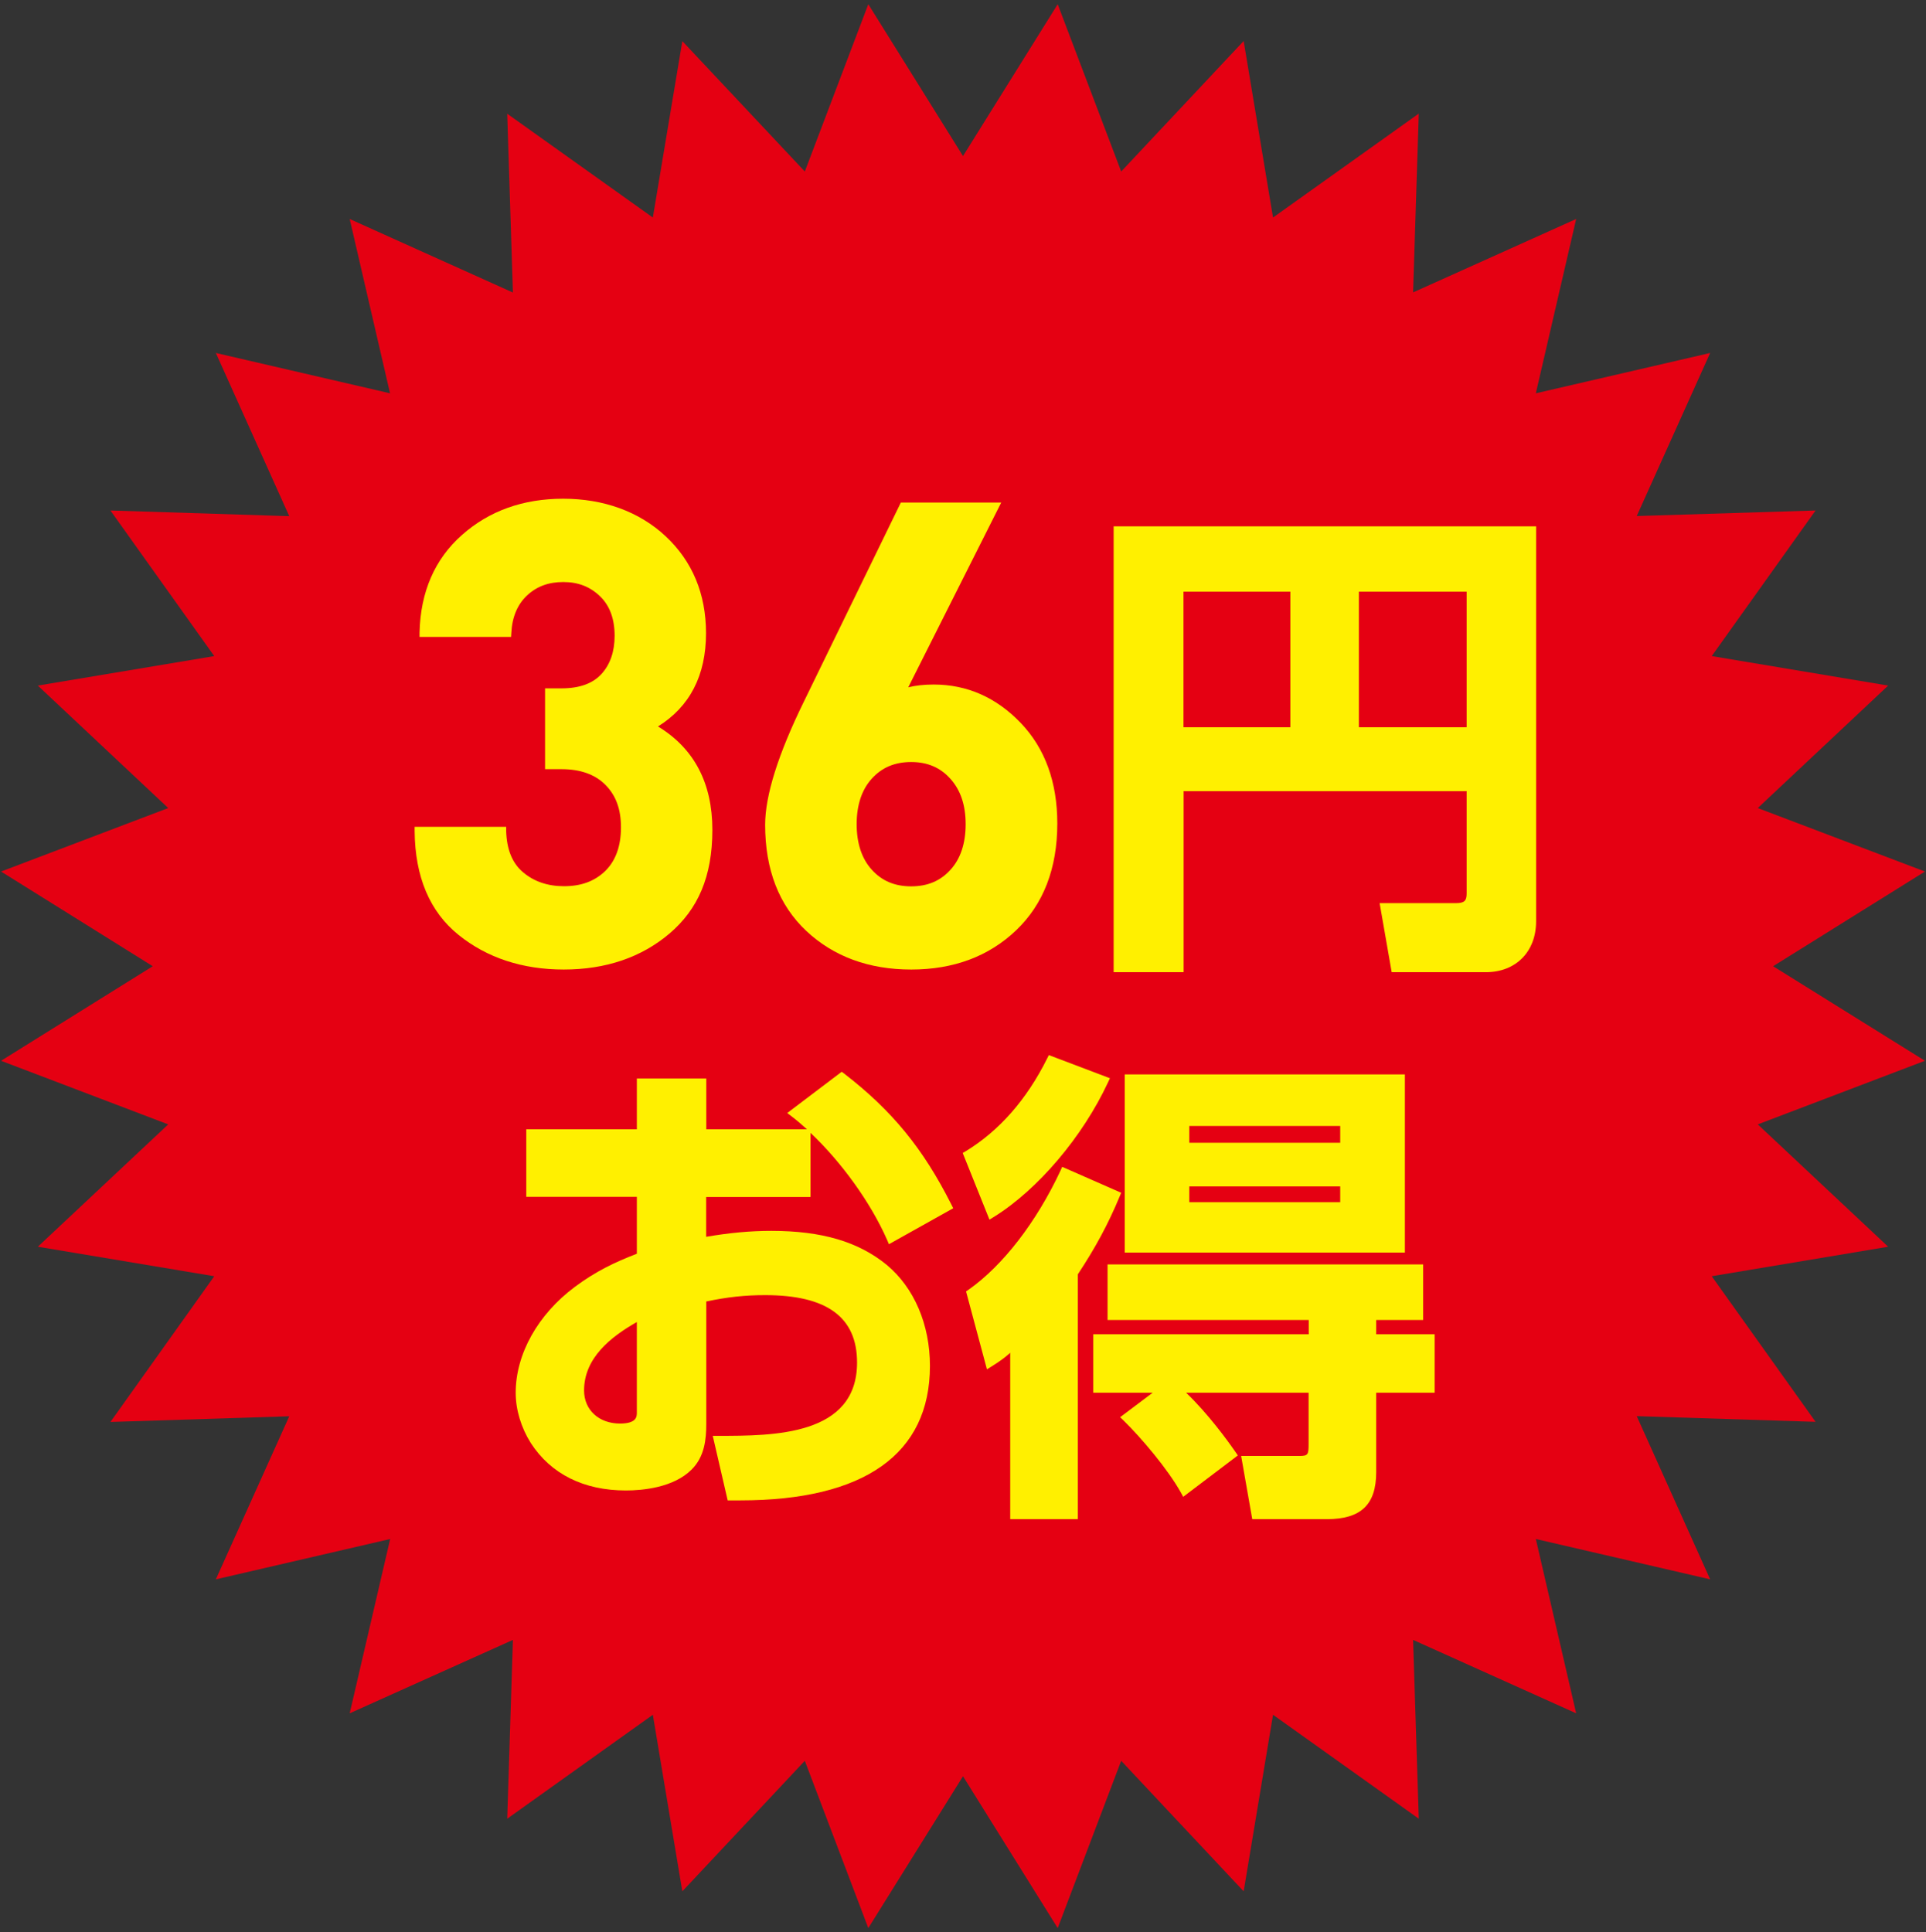 <?xml version="1.0" encoding="UTF-8"?>
<svg id="_指定医薬部外品" data-name="指定医薬部外品" xmlns="http://www.w3.org/2000/svg" viewBox="0 0 145.62 146.11">
  <rect x="0" y="0" width="145.62" height="146.11" fill="#333333" stroke="none"/>
  <defs>
    <style>
      .cls-1 {
        fill: #231815;
      }

      .cls-2 {
        fill: #fff000;
      }

      .cls-3 {
        fill: #e50012;
      }
    </style>
  </defs>
  <polygon class="cls-3" points="134.06 73.06 145.54 65.9 132.9 61.1 142.76 51.84 129.42 49.61 137.27 38.6 123.75 39.02 129.3 26.69 116.12 29.74 119.17 16.56 106.84 22.11 107.27 8.59 96.25 16.45 94.03 3.1 84.77 12.97 79.97 .32 72.81 11.8 65.65 .32 60.85 12.97 51.59 3.11 49.36 16.45 38.35 8.6 38.78 22.12 26.44 16.56 29.49 29.74 16.32 26.69 21.87 39.03 8.35 38.6 16.2 49.61 2.86 51.84 12.72 61.1 .08 65.9 11.55 73.06 .08 80.21 12.72 85.02 2.86 94.27 16.2 96.5 8.35 107.52 21.87 107.09 16.32 119.42 29.5 116.37 26.44 129.55 38.78 124 38.35 137.52 49.36 129.66 51.59 143.01 60.85 133.14 65.65 145.79 72.81 134.31 79.97 145.79 84.77 133.14 94.03 143.01 96.25 129.66 107.27 137.52 106.84 124 119.17 129.55 116.12 116.37 129.3 119.42 123.75 107.08 137.27 107.51 129.42 96.5 142.76 94.27 132.9 85.02 145.54 80.21 134.06 73.06"/>
  <g>
    <g>
      <path class="cls-1" d="M53.54,62.75c0,3.28-1.04,5.81-3.11,7.58-2.08,1.77-4.67,2.66-7.8,2.66s-5.64-.84-7.75-2.54c-2.11-1.69-3.18-4.22-3.21-7.6h6.28c.03,1.48.49,2.6,1.38,3.35.88.76,1.99,1.13,3.31,1.13s2.5-.42,3.36-1.25c.85-.84,1.28-2.01,1.28-3.52s-.43-2.6-1.28-3.45c-.85-.85-2.04-1.28-3.55-1.28h-.92v-5.46h.92c1.45,0,2.54-.39,3.26-1.18.72-.79,1.09-1.83,1.09-3.11,0-1.38-.4-2.46-1.21-3.23s-1.8-1.16-2.99-1.16-2.18.37-2.97,1.11c-.79.74-1.22,1.75-1.28,3.04h-6.28c.06-2.99,1.09-5.37,3.09-7.14,2-1.77,4.47-2.66,7.43-2.66s5.57.92,7.53,2.75c1.96,1.83,2.94,4.2,2.94,7.1,0,3.28-1.32,5.63-3.96,7.05,2.96,1.58,4.44,4.18,4.44,7.82Z"/>
      <path class="cls-1" d="M79.6,62.27c0,3.31-1.01,5.93-3.02,7.84-2.01,1.92-4.58,2.87-7.7,2.87s-5.69-.94-7.7-2.82c-2.01-1.88-3.02-4.48-3.02-7.8,0-2.19.96-5.25,2.9-9.17l7.24-14.87h6.86l-7.14,14.19c.71-.29,1.56-.43,2.56-.43,2.45,0,4.56.93,6.35,2.8s2.68,4.33,2.68,7.39ZM73.33,62.32c0-1.51-.41-2.73-1.23-3.64-.82-.92-1.89-1.38-3.21-1.38s-2.39.45-3.21,1.35c-.82.9-1.23,2.12-1.23,3.67s.41,2.77,1.23,3.67c.82.9,1.89,1.35,3.21,1.35s2.39-.45,3.21-1.35c.82-.9,1.23-2.12,1.23-3.67Z"/>
      <path class="cls-1" d="M89.16,59.48v13.69h-4.63v-33.06h31.29v29.55c0,2.1-1.38,3.51-3.48,3.51h-6.84l-.8-4.56h5.39c.76,0,1.12-.29,1.12-1.05v-8.07h-22.05ZM89.16,55.32h8.73v-10.9h-8.73v10.9ZM102.41,55.32h8.8v-10.9h-8.8v10.9Z"/>
      <path class="cls-1" d="M48.47,81.89h4.6v3.84h7.89v4.45h-7.89v3.73c1.77-.33,3.44-.51,5.25-.51,3.04,0,6.08.51,8.51,2.5,2.17,1.81,3.15,4.63,3.15,7.39,0,8.07-7.42,9.85-14.01,9.85h-.69l-.98-4.24c4.27,0,10.83,0,10.83-5.87,0-4.38-3.58-5.43-7.28-5.43-1.67,0-3.11.18-4.78.54v9.52c0,1.16-.14,2.35-1.01,3.22-1.16,1.16-3.15,1.48-4.74,1.48-2.82,0-5.32-.98-6.92-3.44-.69-1.09-1.09-2.35-1.09-3.62,0-3.11,1.92-5.94,4.34-7.75,1.56-1.16,3.01-1.85,4.82-2.53v-4.85h-8.36v-4.45h8.36v-3.84ZM43.83,105.13c0,1.74,1.34,2.82,3.04,2.82,1.48,0,1.59-.72,1.59-1.16v-7.39c-2.21,1.2-4.63,2.93-4.63,5.72ZM63.64,81.45c3.66,2.82,5.94,5.68,8,9.78l-4.27,2.39c-1.48-3.37-4.42-7.21-7.31-9.45l3.58-2.72Z"/>
      <path class="cls-1" d="M83.48,81.71c-1.74,3.73-5,7.86-8.51,10.03l-1.77-4.42c2.79-1.7,4.82-4.24,6.26-7.13l4.02,1.52ZM81.16,114.55h-4.45v-13c-.69.65-1.05.98-1.88,1.48l-1.41-5.25c3.04-2.14,5.5-5.79,7.06-9.12l3.88,1.7c-.91,2.17-1.88,3.95-3.19,5.9v18.29ZM82.97,104.99v-3.77h16.29v-1.74h-15.21v-3.55h23.21v3.55h-3.55v1.74h4.42v3.77h-4.42v6.34c0,2.35-1.12,3.22-3.4,3.22h-5.36l-.72-4.13h4.02c.94,0,1.01-.4,1.01-1.23v-4.2h-10.43c1.52,1.3,3.15,3.33,4.31,5l-3.58,2.72c-.98-1.74-2.97-4.13-4.38-5.5l2.93-2.21h-5.14ZM105.89,94.38h-20.53v-12.82h20.53v12.82ZM89.6,84.82v1.92h12.06v-1.92h-12.06ZM89.6,89.38v1.85h12.06v-1.85h-12.06Z"/>
    </g>
    <g>
      <path class="cls-2" d="M42.63,73.31c-3.12,0-5.8-.88-7.95-2.61-2.18-1.75-3.3-4.39-3.33-7.85v-.33s6.92,0,6.92,0v.32c.04,1.38.46,2.43,1.27,3.11.82.7,1.86,1.06,3.1,1.06,1.31,0,2.33-.38,3.13-1.16.78-.77,1.18-1.88,1.18-3.29s-.4-2.43-1.18-3.22c-.79-.79-1.9-1.18-3.32-1.18h-1.24v-6.11h1.24c1.35,0,2.36-.36,3.02-1.08.66-.72,1-1.7,1-2.89,0-1.29-.37-2.29-1.11-3-.75-.72-1.65-1.07-2.77-1.07s-2.01.33-2.75,1.02c-.72.68-1.12,1.63-1.18,2.82l-.02.31h-6.92v-.33c.07-3.07,1.15-5.56,3.21-7.38,2.05-1.82,4.62-2.74,7.65-2.74s5.74.96,7.75,2.84c2.02,1.89,3.05,4.36,3.05,7.33,0,3.18-1.22,5.55-3.63,7.05,2.73,1.66,4.11,4.28,4.11,7.82s-1.09,6-3.23,7.83c-2.13,1.81-4.82,2.73-8.01,2.73Z"/>
      <path class="cls-2" d="M68.89,73.31c-3.19,0-5.86-.98-7.92-2.91-2.07-1.94-3.12-4.64-3.12-8.03,0-2.23.99-5.36,2.93-9.32l7.33-15.05h7.59l-7.03,13.97c.57-.14,1.21-.21,1.92-.21,2.53,0,4.74.98,6.58,2.9,1.84,1.92,2.77,4.48,2.77,7.61,0,3.39-1.05,6.11-3.12,8.08-2.07,1.97-4.73,2.96-7.92,2.96ZM68.89,57.62c-1.23,0-2.21.41-2.97,1.25-.76.83-1.15,2-1.15,3.45s.39,2.62,1.15,3.45c.76.84,1.73,1.25,2.97,1.25s2.21-.41,2.97-1.25c.76-.83,1.15-1.99,1.15-3.45s-.39-2.58-1.15-3.43c-.76-.85-1.73-1.27-2.97-1.27Z"/>
      <path class="cls-2" d="M105.22,73.5l-.91-5.21h5.78c.61,0,.8-.17.8-.72v-7.75h-21.4v13.69h-5.29v-33.71h31.94v29.87c0,2.29-1.53,3.84-3.8,3.84h-7.12ZM110.89,54.99v-10.25h-8.15v10.25h8.15ZM97.56,54.99v-10.25h-8.08v10.25h8.08Z"/>
      <path class="cls-2" d="M55.02,113.46l-1.13-4.89h.41c4.18,0,10.5,0,10.5-5.54,0-3.43-2.27-5.1-6.95-5.1-1.5,0-2.84.14-4.45.48v9.26c0,1.16-.13,2.48-1.11,3.45-1.37,1.37-3.71,1.58-4.97,1.58-3.18,0-5.67-1.24-7.19-3.59-.73-1.16-1.14-2.51-1.14-3.8,0-2.92,1.67-5.92,4.48-8.01,1.57-1.17,3.02-1.86,4.68-2.5v-4.3h-8.36v-5.11h8.36v-3.84h5.25v3.84h7.61c-.38-.35-.77-.68-1.15-.97l-.34-.26,4.12-3.12.2.15c3.61,2.79,5.96,5.66,8.09,9.89l.14.28-4.86,2.72-.14-.33c-1.24-2.82-3.45-5.88-5.79-8.09v4.85h-7.89v3.01c1.75-.3,3.32-.45,4.93-.45,3.81,0,6.58.82,8.72,2.57,2.08,1.73,3.27,4.52,3.27,7.64,0,6.66-4.96,10.17-14.34,10.17h-.95ZM48.14,99.97c-1.95,1.11-3.98,2.7-3.98,5.17,0,1.47,1.12,2.5,2.72,2.5,1.27,0,1.27-.54,1.27-.83v-6.83Z"/>
      <path class="cls-2" d="M94.68,114.87l-.84-4.78h4.41c.65,0,.69-.11.69-.9v-3.88h-9.26c1.65,1.58,3.13,3.61,3.73,4.48l.18.26-4.13,3.13-.18-.33c-.98-1.75-2.96-4.1-4.32-5.43l-.27-.26,2.46-1.85h-4.49v-4.42h16.29v-1.08h-15.21v-4.2h23.86v4.2h-3.55v1.08h4.42v4.42h-4.42v6.01c0,2.45-1.15,3.55-3.73,3.55h-5.63ZM76.38,114.87v-12.58c-.4.36-.78.64-1.39,1.02l-.37.23-1.58-5.89.19-.13c2.6-1.83,5.13-5.11,6.95-9l.13-.29,4.46,1.96-.12.29c-.87,2.09-1.82,3.85-3.16,5.88v18.51h-5.11ZM85.04,94.71v-13.47h21.18v13.47h-21.18ZM101.33,90.9v-1.19h-11.41v1.19h11.41ZM101.33,86.41v-1.27h-11.41v1.27h11.41ZM72.79,87.18l.24-.14c2.52-1.54,4.59-3.89,6.14-7l.13-.26,4.62,1.75-.15.32c-1.92,4.12-5.31,8.11-8.63,10.17l-.33.2-2.02-5.03Z"/>
    </g>
  </g>
</svg>